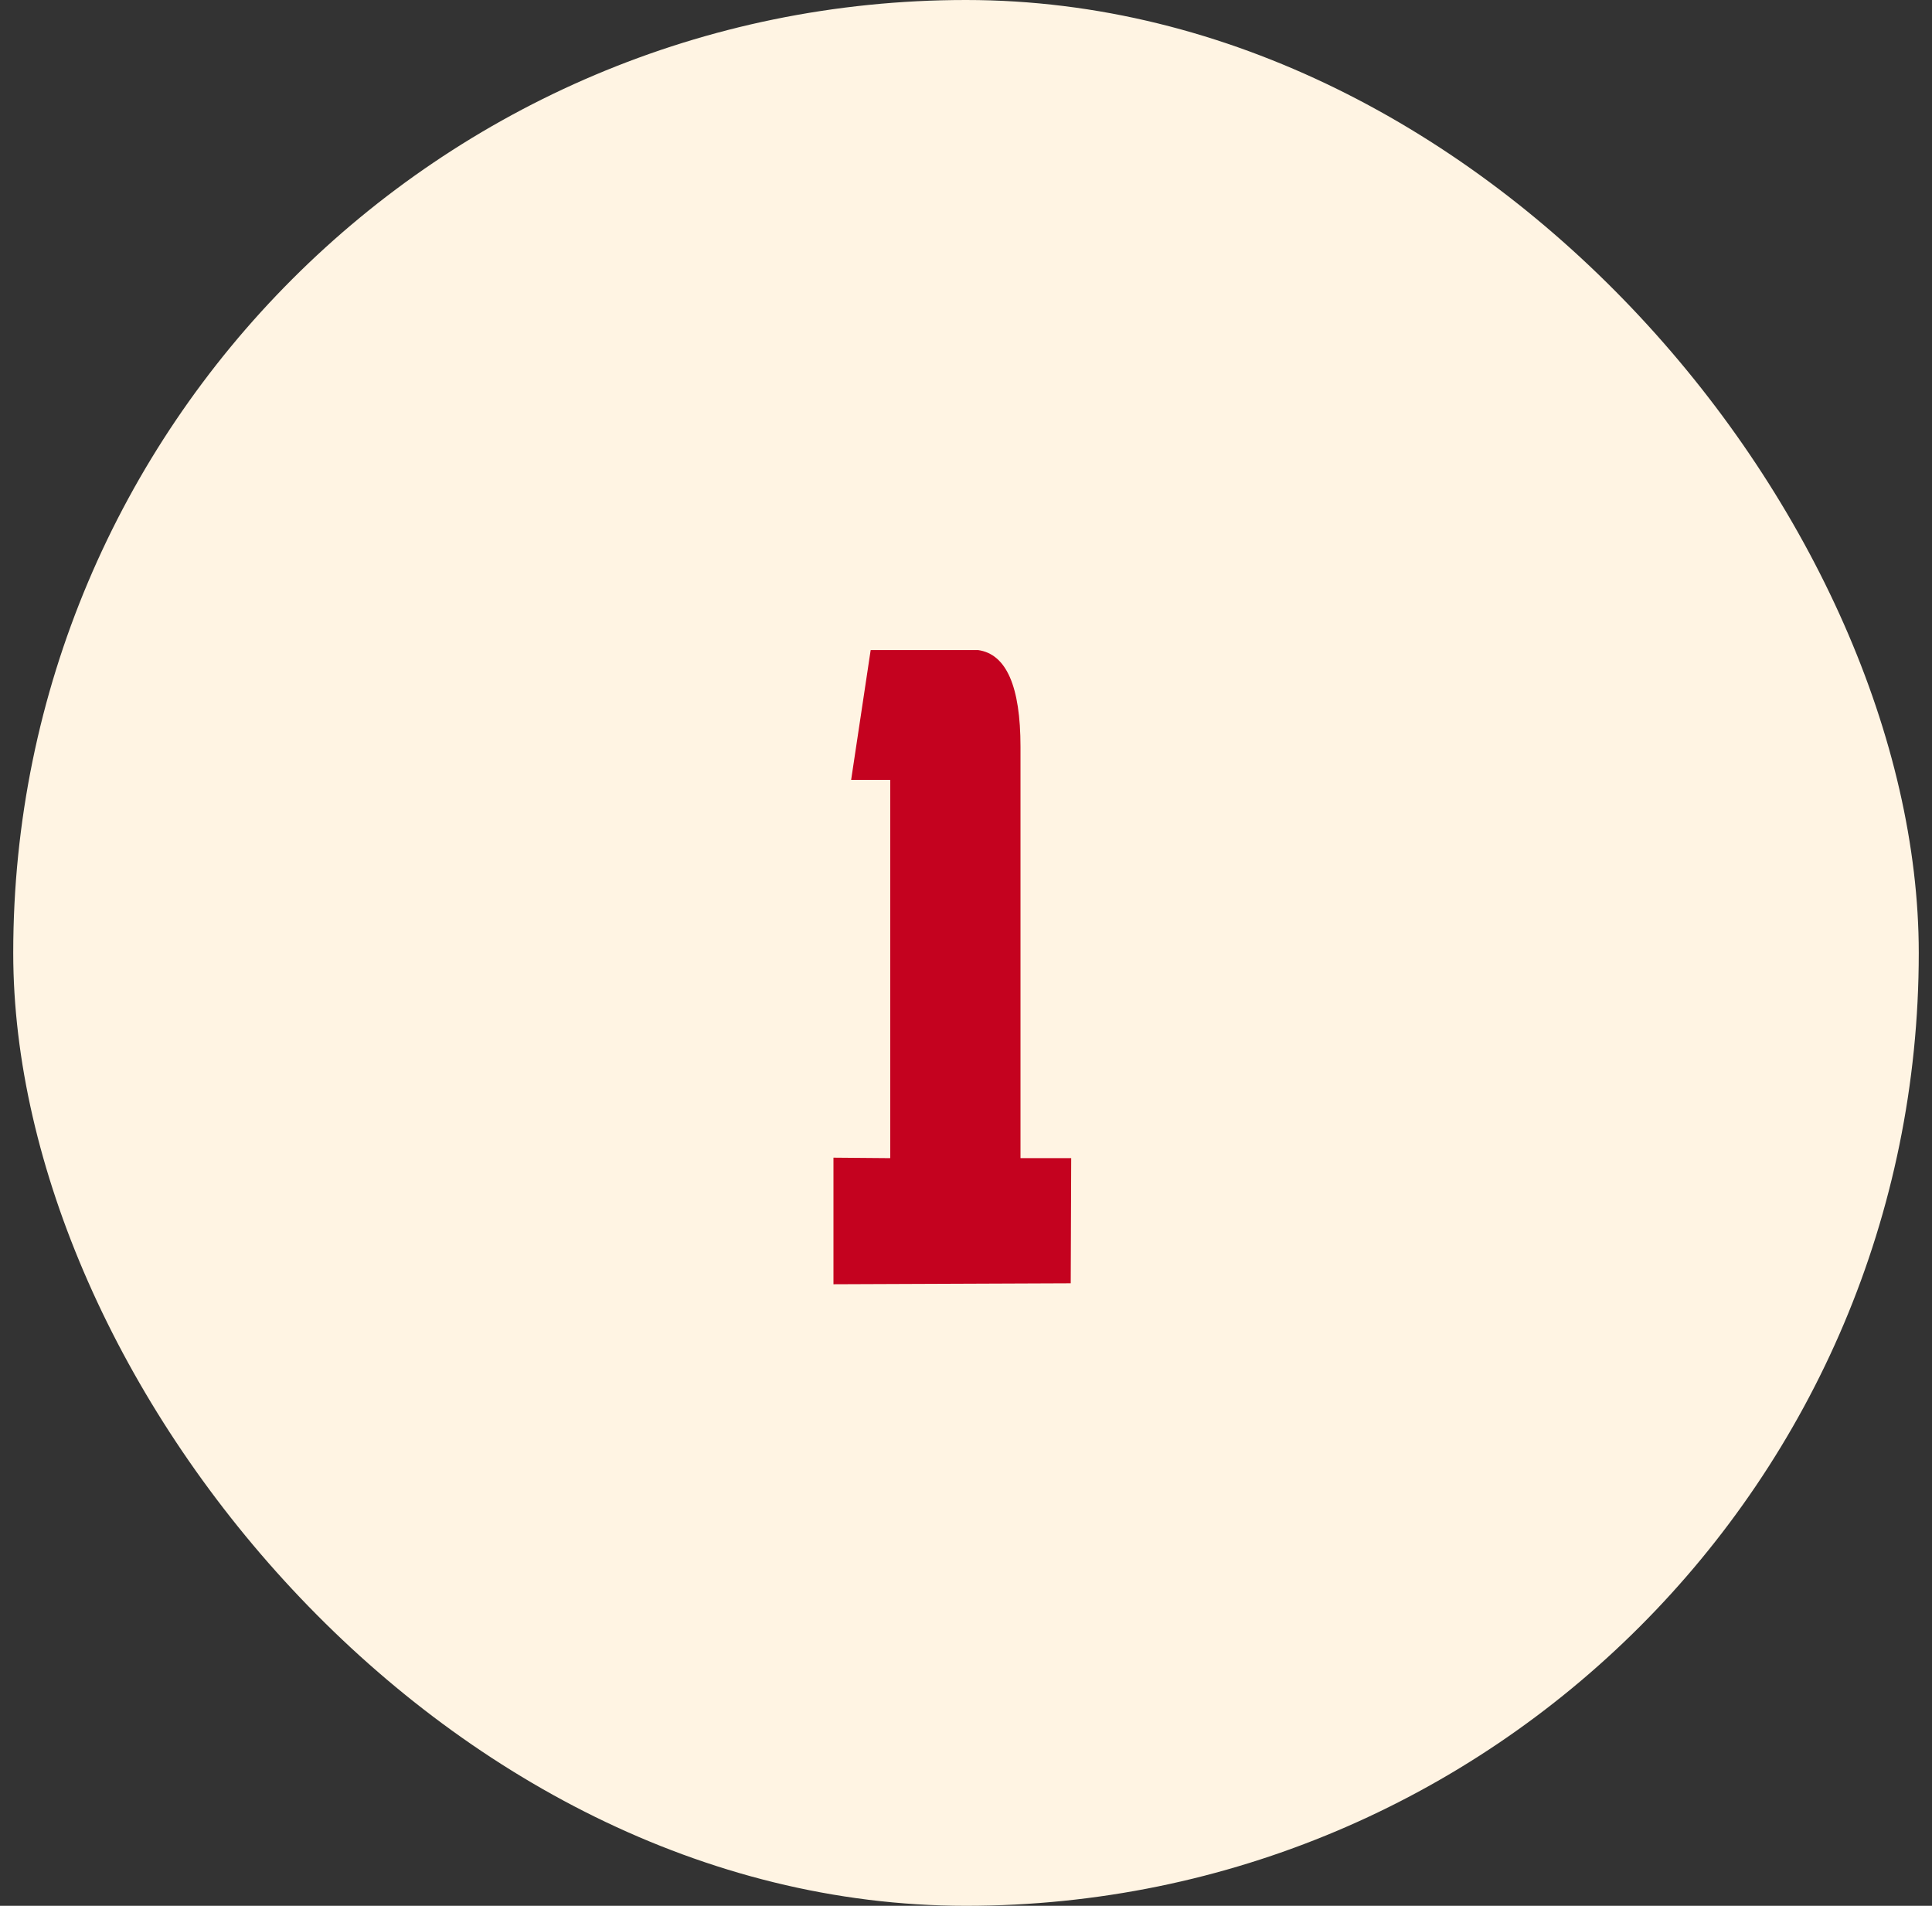 <?xml version="1.0" encoding="UTF-8"?> <svg xmlns="http://www.w3.org/2000/svg" width="73" height="72" viewBox="0 0 73 72" fill="none"><rect x="0" y="0" width="73" height="72" fill="#333333" stroke="none"/><rect x="0.5" width="72" height="72" rx="36" fill="#FFF4E3"></rect><path d="M32.898 24.559H36.959C38.025 24.711 38.559 25.93 38.559 28.215V43.754H40.475L40.457 48.482L31.492 48.518V43.736L33.637 43.754V29.463H32.16L32.898 24.559Z" fill="#C4021F"></path></svg> 